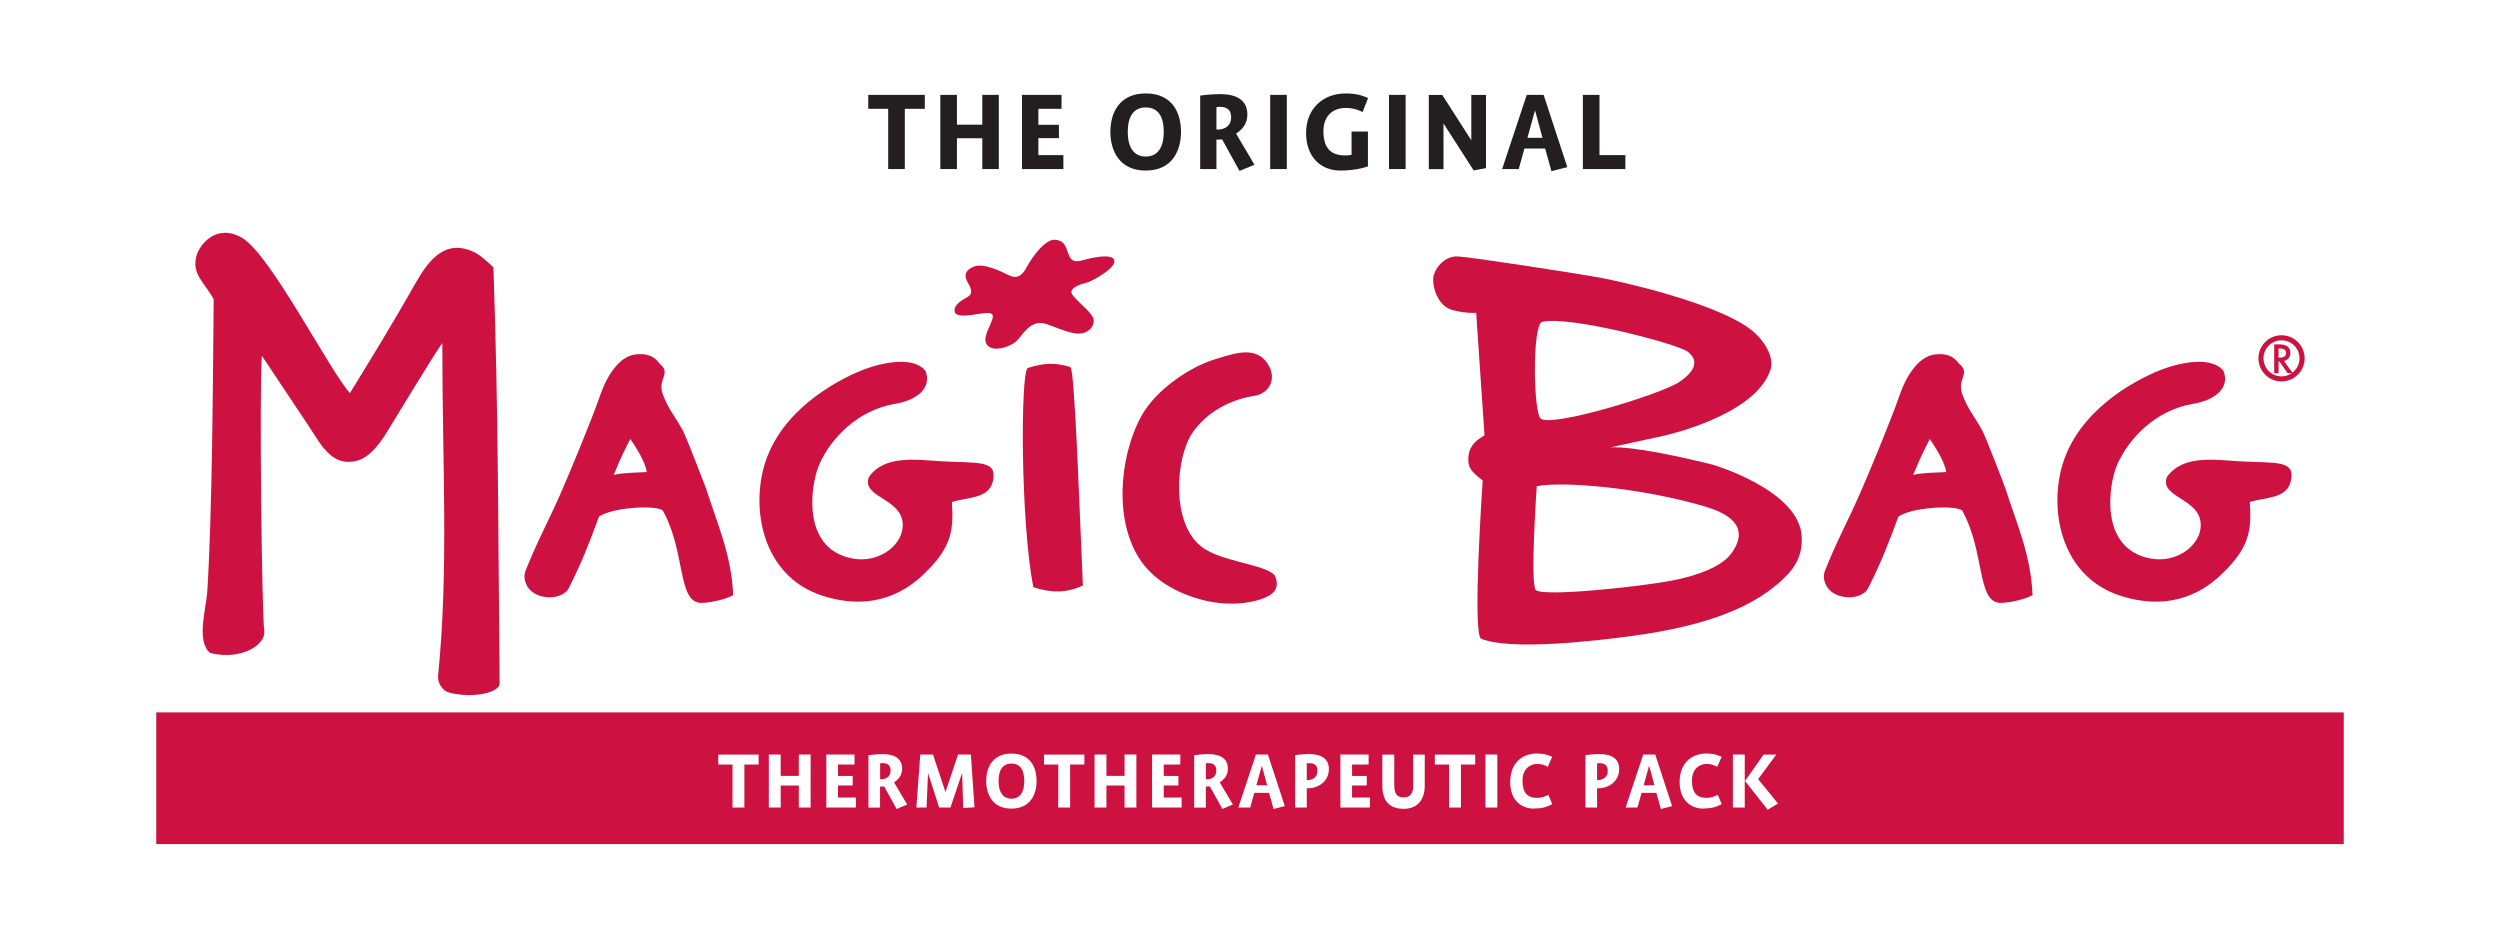 <svg viewBox="0 0 400 150" xmlns="http://www.w3.org/2000/svg" data-sanitized-data-name="Layer 1" data-name="Layer 1" id="Layer_1">
  <defs>
    <style>
      .cls-1 {
        fill: #cd1141;
      }

      .cls-1, .cls-2 {
        stroke-width: 0px;
      }

      .cls-2 {
        fill: #231f20;
      }
    </style>
  </defs>
  <g>
    <path d="m144.77,17.41v9.64h-2.66v-9.64h-3.19v-2.23h9.05v2.23h-3.19Z" class="cls-2"></path>
    <path d="m157.17,27.05v-4.93h-4.06v4.93h-2.66v-11.87h2.66v4.77h4.06v-4.77h2.64v11.87h-2.64Z" class="cls-2"></path>
    <path d="m163.52,27.05v-11.87h6.33v2.23h-3.71v2.56h3.29v2.13h-3.29v2.72h4v2.23h-6.63Z" class="cls-2"></path>
    <path d="m183.32,27.29c-4.22,0-5.66-3.18-5.66-6.19s1.4-6.15,5.66-6.15,5.64,3.1,5.64,6.15-1.44,6.19-5.64,6.19Zm0-10.1c-1.97,0-2.88,1.48-2.88,3.9s.93,3.96,2.88,3.96,2.88-1.52,2.88-3.96-.89-3.9-2.88-3.9Z" class="cls-2"></path>
    <path d="m198.32,27.35l-2.78-5.05c-.26.04-.49.04-.73.04h-.18v4.71h-2.6v-11.75c.65-.1,1.93-.24,3.21-.24,2.74,0,4.34,1.05,4.34,3.27,0,1.38-.77,2.39-1.81,3.04l2.94,4.99-2.39.99Zm-3.1-10.25c-.2,0-.41,0-.59.04v3.59h.16c1.16,0,2.19-.55,2.19-1.99,0-1.17-.69-1.64-1.75-1.64Z" class="cls-2"></path>
    <path d="m203.23,27.05v-11.87h2.66v11.87h-2.66Z" class="cls-2"></path>
    <path d="m218.02,17.92c-.87-.4-1.58-.65-2.72-.65-2.05,0-3.55,1.3-3.55,3.69,0,2.64,1.08,3.91,3.49,3.91.38,0,.71-.04,1.01-.1v-3.73h2.62v5.58c-.65.24-2.27.67-4.42.67-3.23,0-5.48-2.31-5.48-5.99,0-3.88,2.66-6.35,6.37-6.35,1.48,0,2.48.26,3.55.73l-.87,2.25Z" class="cls-2"></path>
    <path d="m222.24,27.05v-11.87h2.66v11.87h-2.66Z" class="cls-2"></path>
    <path d="m235.79,27.27l-4.81-7.49h-.02v7.28h-2.35v-11.87h2.15l4.63,7.22h.02v-7.22h2.35v11.71l-1.97.37Z" class="cls-2"></path>
    <path d="m248.23,27.39l-1.01-3.63h-3.31l-.91,3.29h-2.66l3.94-11.87h2.7l3.79,11.56-2.54.65Zm-2.62-9.68h-.02l-1.2,4.34h2.41l-1.18-4.34Z" class="cls-2"></path>
    <path d="m253.26,27.05v-11.87h2.66v9.64h4.14v2.23h-6.8Z" class="cls-2"></path>
  </g>
  <g>
    <polygon points="263.85 122.54 262.99 125.64 264.71 125.64 263.87 122.54 263.85 122.54" class="cls-1"></polygon>
    <path d="m141.24,122.1c-.14,0-.29,0-.42.03v2.56h.11c.83,0,1.56-.39,1.56-1.42,0-.83-.49-1.17-1.25-1.17Z" class="cls-1"></path>
    <path d="m255.98,122.1c-.14,0-.31.01-.45.03v2.68h.13c.86,0,1.58-.51,1.58-1.49,0-.87-.49-1.21-1.25-1.21Z" class="cls-1"></path>
    <path d="m193.36,122.1c-.14,0-.3,0-.42.03v2.56h.11c.83,0,1.56-.39,1.56-1.42,0-.83-.49-1.17-1.25-1.17Z" class="cls-1"></path>
    <path d="m209.53,122.1c-.14,0-.31.01-.45.03v2.68h.13c.86,0,1.58-.51,1.58-1.49,0-.87-.49-1.21-1.25-1.21Z" class="cls-1"></path>
    <path d="m25,113.98v21.07h350v-21.07H25Zm96.38,8.35h-2.28v6.88h-1.9v-6.88h-2.28v-1.59h6.46v1.59Zm8.32,6.88h-1.89v-3.52h-2.9v3.52h-1.9v-8.48h1.9v3.41h2.9v-3.41h1.89v8.48Zm7.24,0h-4.73v-8.48h4.52v1.59h-2.65v1.83h2.35v1.52h-2.35v1.94h2.86v1.59Zm6.51.21l-1.99-3.6c-.18.03-.35.03-.52.03h-.13v3.37h-1.86v-8.39c.46-.07,1.38-.17,2.29-.17,1.96,0,3.1.75,3.1,2.34,0,.99-.55,1.7-1.29,2.17l2.1,3.56-1.7.7Zm10.66-.14l-.17-5.59h-.01l-1.86,5.52h-1.8l-1.78-5.49h-.01l-.23,5.49h-1.63l.62-8.48h2.04l1.99,5.98h.01l2-5.98h2.06l.58,8.44-1.8.11Zm7.72.1c-3.01,0-4.04-2.27-4.04-4.42s1-4.39,4.04-4.39,4.02,2.21,4.02,4.39-1.03,4.42-4.02,4.42Zm11.67-7.05h-2.28v6.88h-1.9v-6.88h-2.28v-1.59h6.46v1.59Zm8.32,6.88h-1.89v-3.52h-2.9v3.52h-1.9v-8.48h1.9v3.41h2.9v-3.41h1.89v8.48Zm7.24,0h-4.73v-8.48h4.52v1.59h-2.65v1.83h2.35v1.52h-2.35v1.94h2.86v1.59Zm6.51.21l-1.99-3.6c-.18.03-.35.03-.52.03h-.13v3.37h-1.86v-8.39c.47-.07,1.38-.17,2.29-.17,1.96,0,3.1.75,3.1,2.34,0,.99-.55,1.7-1.3,2.17l2.1,3.56-1.7.7Zm8.2.03l-.72-2.59h-2.37l-.65,2.35h-1.9l2.81-8.48h1.93l2.7,8.25-1.82.46Zm5.44-3.32h-.13v3.08h-1.86v-8.39c.44-.07,1.41-.17,2.29-.17,1.99,0,3.11.83,3.11,2.38,0,1.92-1.58,3.1-3.42,3.1Zm9.98,3.08h-4.73v-8.48h4.52v1.59h-2.65v1.83h2.35v1.52h-2.35v1.94h2.86v1.59Zm8.77-3.49c0,2.29-1.25,3.69-3.35,3.69-2.27,0-3.44-1.2-3.44-3.73v-4.94h1.91v4.89c0,1.42.49,1.96,1.52,1.96s1.51-.7,1.51-1.82v-5.03h1.85v4.99Zm8.07-3.39h-2.28v6.88h-1.9v-6.88h-2.28v-1.59h6.46v1.59Zm3.54,6.88h-1.9v-8.48h1.9v8.48Zm5.89.17c-2.2,0-3.83-1.48-3.83-4.27,0-2.93,1.82-4.55,4.28-4.55,1.06,0,1.68.2,2.44.53l-.69,1.59c-.51-.25-.94-.45-1.72-.45-1.21,0-2.34.87-2.34,2.66,0,1.94.76,2.77,2.35,2.77.7,0,1.24-.23,1.79-.49l.63,1.49c-1,.52-1.76.7-2.91.7Zm10.2-3.25h-.13v3.08h-1.86v-8.39c.44-.07,1.41-.17,2.29-.17,1.99,0,3.11.83,3.11,2.38,0,1.92-1.58,3.1-3.42,3.1Zm10.08,3.32l-.72-2.59h-2.37l-.65,2.35h-1.9l2.81-8.48h1.93l2.7,8.25-1.82.46Zm6.83-.07c-2.2,0-3.83-1.48-3.83-4.27,0-2.93,1.82-4.55,4.28-4.55,1.06,0,1.68.2,2.44.53l-.69,1.59c-.51-.25-.94-.45-1.72-.45-1.21,0-2.34.87-2.34,2.66,0,1.94.76,2.77,2.35,2.77.7,0,1.24-.23,1.79-.49l.63,1.49c-1,.52-1.76.7-2.91.7Zm6.59-.17h-1.9v-8.48h1.9v8.48Zm3.67.34l-3.63-4.6,2.97-4.21h2.03l-2.9,3.92,3.18,3.9-1.65,1Z" class="cls-1"></path>
    <path d="m161.83,122.17c-1.41,0-2.06,1.06-2.06,2.79s.66,2.83,2.06,2.83,2.05-1.08,2.05-2.83-.63-2.79-2.05-2.79Z" class="cls-1"></path>
    <polygon points="201.88 122.54 201.02 125.64 202.74 125.64 201.9 122.54 201.88 122.54" class="cls-1"></polygon>
  </g>
  <g>
    <path d="m272.97,81.09c-10.25-3.06-22.9-4.13-27.09-3.3,0,0-1.07,15.39-.18,16.58.89,1.19,16.55-.47,21.83-1.48,3.96-.76,7.79-2.17,9.35-4.18,1.57-2.02,3.09-5.52-3.91-7.61m-2.93-24.83c-1.64-1.25-18.88-5.79-23.28-4.78-1.63.38-1.43,14.45-.26,15.48,1.69,1.47,19.33-3.89,22.28-5.91,1.93-1.32,3.39-3.15,1.25-4.79m18.25,29.7c.06,1.89-.31,4.05-2.66,6.36-4.66,4.59-11.98,7.74-24.68,9.45-5.84.78-19.3,2.35-23.95.41-1.47-.61.24-25.32.24-25.32-1.99-1.53-2.39-2.13-2.29-3.74.16-2.36,2.16-3.14,2.58-3.47l-1.33-19.61s-1.67.15-3.87-.47c-2.2-.62-3.12-3.47-3-5.06.11-1.44,1.72-3.62,3.97-3.49,2.25.12,18.88,2.71,22.48,3.35,3.59.65,18.63,4.03,24.27,8.28,2.28,1.71,3.93,4.56,3.22,6.58-2.6,7.43-17.24,10.52-17.24,10.52l-8.4,1.83s3.29-.51,16.46,2.77c0,0,13.96,4.1,14.2,11.6" class="cls-1"></path>
    <path d="m364.56,57.22h.22c.65,0,.99-.25.99-.75,0-.47-.32-.71-.96-.71h-.24v1.47Zm.87.53l1.42,1.96h-.84l-1.31-1.88h-.13v1.88h-.7v-4.61h.81c.62,0,1.06.12,1.33.35.3.25.45.59.45,1.01,0,.33-.1.61-.28.84-.19.24-.43.39-.74.46" class="cls-1"></path>
    <path d="m365.04,60.22c-1.59,0-2.88-1.29-2.88-2.89s1.29-2.88,2.88-2.88,2.88,1.29,2.88,2.88-1.3,2.89-2.88,2.89m0-6.58c-2.04,0-3.69,1.65-3.69,3.69s1.66,3.7,3.69,3.7,3.7-1.66,3.7-3.7-1.65-3.69-3.7-3.69" class="cls-1"></path>
    <path d="m100.84,70.23c-.52,1.1-1.35,2.52-2.65,5.76,1.35-.36,3.61-.37,5.29-.46-.24-1.75-1.95-4.31-2.64-5.3m12.1,7.84c1.92,6.04,4.08,10.68,4.37,17.14-1.1.68-3.94,1.3-5.19,1.25-3.75-.14-2.4-8.25-6.1-14.82-1.43-.89-8.24-.41-10.19,1.03-1.66,4.54-2.77,7.31-4.82,11.42-.75,1.49-3.45,1.95-5.37.92-1.56-.84-1.99-2.58-1.59-3.6,2.01-5.05,3.45-7.48,5.55-12.23,1.33-3.03,4.98-11.75,6.52-16.18.9-2.59,2.84-5.99,5.56-6.29,1.69-.19,2.96.18,3.84,1.46,2,1.59-.4,2.41.53,4.92.94,2.53,2.03,3.57,3.26,5.91.53,1.03,3.24,8.03,3.62,9.07" class="cls-1"></path>
    <path d="m308.76,70.23c-.52,1.1-1.35,2.52-2.65,5.76,1.35-.36,3.6-.37,5.29-.46-.25-1.75-1.96-4.31-2.65-5.3m12.09,7.84c1.93,6.04,4.08,10.68,4.37,17.14-1.1.68-3.95,1.3-5.2,1.25-3.74-.14-2.4-8.25-6.09-14.82-1.44-.89-8.24-.41-10.19,1.03-1.66,4.54-2.77,7.31-4.82,11.42-.75,1.49-3.44,1.95-5.36.92-1.57-.84-1.99-2.58-1.59-3.6,2-5.05,3.45-7.48,5.54-12.23,1.34-3.03,4.99-11.75,6.52-16.18.9-2.59,2.85-5.99,5.57-6.29,1.69-.19,2.95.18,3.84,1.46,1.99,1.59-.39,2.41.54,4.92.93,2.53,2.02,3.57,3.25,5.91.53,1.03,3.24,8.03,3.61,9.07" class="cls-1"></path>
    <path d="m158.82,77.13c-.69,2.69-4.11,2.42-6.52,3.19.33,4.7-.14,7.36-4.49,11.53-2.35,2.26-7.58,6.25-16.23,3.46-8.6-2.77-11.16-11.84-9.67-19.3,1.81-9.09,10.17-14.2,15.15-16.42,2.91-1.3,8.84-2.95,11.02-.25,1.09,2.83-1.5,4.72-4.9,5.28-5.85.97-10.24,5.42-12.13,9.77-1.31,3.03-2.99,13.41,5.35,14.97,4.1.77,7.63-1.91,8-4.78.63-4.9-6.69-4.79-5.38-8.26,2.51-3.54,7.43-2.77,11.68-2.51,5.9.32,9.04-.28,8.12,3.32" class="cls-1"></path>
    <path d="m366.48,77.13c-.69,2.69-4.11,2.42-6.51,3.19.32,4.7-.14,7.36-4.49,11.53-2.35,2.26-7.59,6.25-16.23,3.46-8.6-2.77-11.15-11.84-9.67-19.3,1.81-9.09,10.17-14.2,15.15-16.42,2.91-1.3,8.84-2.95,11.03-.25,1.09,2.83-1.5,4.72-4.9,5.28-5.85.97-10.24,5.42-12.13,9.77-1.32,3.03-2.99,13.41,5.35,14.97,4.1.77,7.63-1.91,8-4.78.63-4.9-6.69-4.79-5.38-8.26,2.51-3.54,7.42-2.77,11.68-2.51,5.89.32,9.03-.28,8.11,3.32" class="cls-1"></path>
    <path d="m202.42,57.66c2.26,2.68.66,5.31-1.65,5.66-4.08.61-7.77,2.72-9.96,5.9-2.77,4.03-3.48,14.63,1.53,18.33,3.19,2.36,10.07,2.74,11.61,4.49,1.24,2.68-1.21,3.5-2.39,3.89-1.19.39-5.09,1.37-10.21-.24-3.86-1.21-7.51-3.39-9.56-7.16-3.72-6.84-2.22-16.69.97-22.21,2.2-3.81,7.32-7.54,11.74-8.87,2.66-.8,5.96-2.04,7.92.22" class="cls-1"></path>
    <path d="m33.15,94.87c.82-12.91.91-33.66,1.04-46.98-1.47-2.73-3.61-4.04-2.73-7.04.51-1.75,3.22-5.21,7.34-2.75,4.51,2.69,13.92,21.2,17.19,24.79,3.78-6.15,6.78-11.05,10.45-17.5,1.91-3.34,4.61-7.49,9.62-4.95.81.41,2.06,1.52,2.89,2.34.82,24.19.75,42.93.99,66.54.02,1.54-4.36,2.46-8.05,1.5-1.13-.29-1.91-1.55-1.79-2.75,1.7-17.03.67-33.51.67-53.2-1.19,1.63-8.18,13.14-8.66,13.93-1.64,2.74-3.28,4.56-5.22,4.97-2.31.48-4.11-.33-6.21-3.63-1.39-2.19-7.16-10.73-8.78-13.22-.43,5.62,0,41.54.38,43.96.34,2.19-3.53,4.84-8.62,3.61-2.34-1.79-.65-7.29-.52-9.63" class="cls-1"></path>
    <path d="m171.27,58.73c.72.51,1.52,24.75,1.99,34.95-2.71,1.25-5.07,1.19-7.93.27-2.06-10.52-2.06-34.49-.89-35.07,2.67-.86,4.49-.87,6.83-.15" class="cls-1"></path>
    <path d="m173.5,41.58c-1.27.32-2.06.45-2.54-.91-.48-1.36-.68-2.21-2.19-2.31-1.52-.1-3.59,2.67-4.49,4.37-.91,1.69-1.75,1.86-2.98,1.25-1.25-.61-3.94-1.92-5.43-1.34-1.5.59-1.69,1.47-.99,2.63.69,1.16.68,1.83-.11,2.27-.83.46-2.22,1.23-2.03,2.32.06.4.64.82,2.66.54,2.36-.32,3.8-.75,3.38.65-.43,1.41-1.74,3.18-.78,4.21.96,1.02,3.11.4,4.33-.44,1.23-.83,2.34-4,5.26-2.92,2.93,1.09,4.34,1.69,5.65,1.4,1.32-.29,2.28-1.66,1.43-2.85-.84-1.19-2.65-2.52-3.16-3.42-.52-.91,1.36-1.58,2.19-1.75.84-.16,3.55-1.75,4.29-2.73.74-.97.49-2.27-4.49-.99" class="cls-1"></path>
  </g>
</svg>